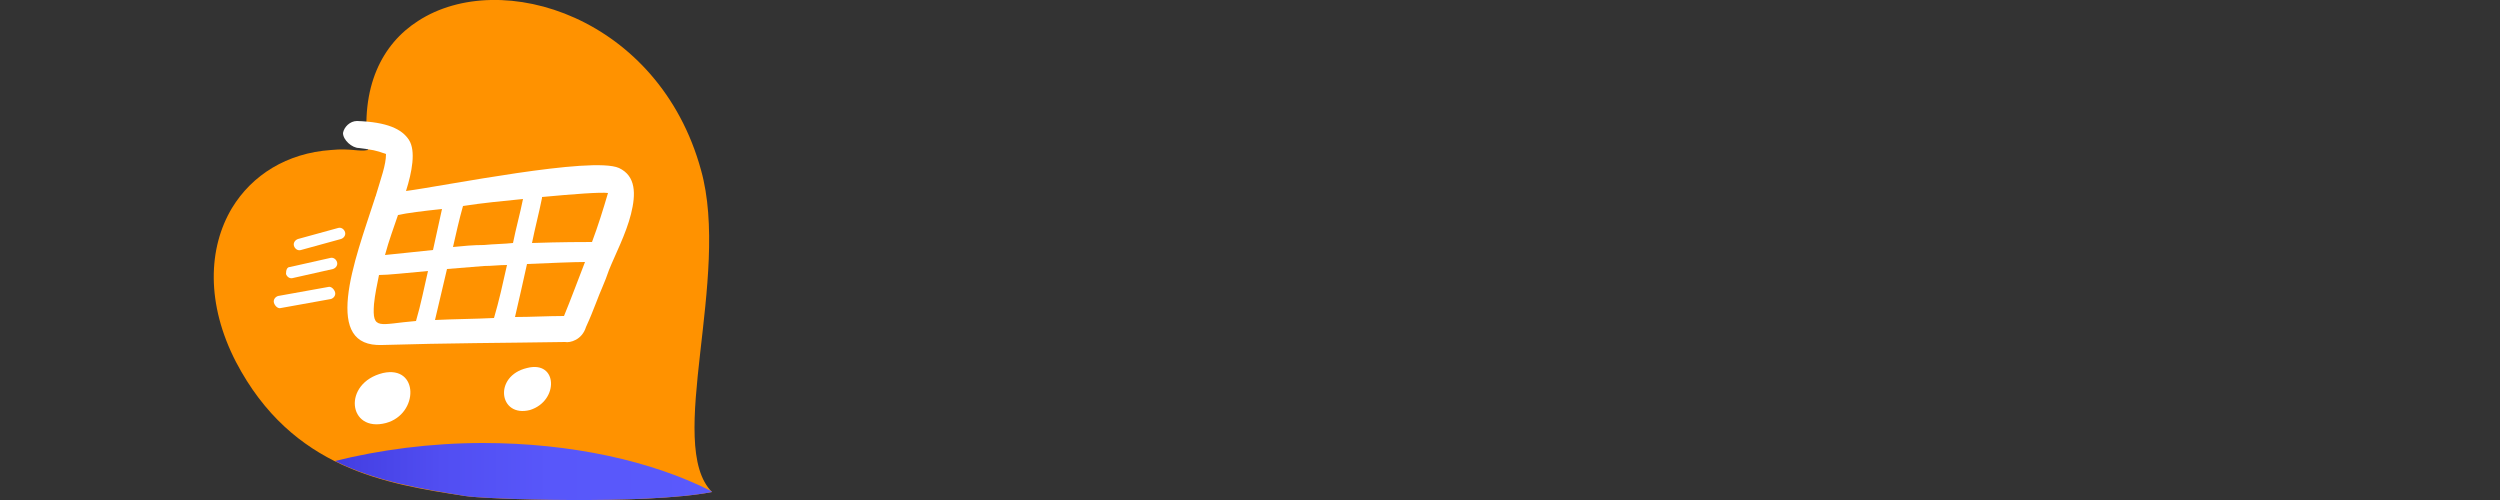 <?xml version="1.0" encoding="utf-8"?>
<!-- Generator: Adobe Illustrator 23.0.1, SVG Export Plug-In . SVG Version: 6.00 Build 0)  -->
<svg version="1.1" id="Layer_1" xmlns="http://www.w3.org/2000/svg" xmlns:xlink="http://www.w3.org/1999/xlink" x="0px" y="0px"
	 viewBox="0 0 250 50" style="enable-background:new 0 0 250 50;" xml:space="preserve">
<rect x="0" y="0" width="250" height="50" fill="#333333" stroke="none"/>
<style type="text/css">
	.st0{fill-rule:evenodd;clip-rule:evenodd;fill:#FF9200;}
	.st1{fill-rule:evenodd;clip-rule:evenodd;fill:#FFFFFF;}
	.st2{fill-rule:evenodd;clip-rule:evenodd;fill:url(#SVGID_1_);}
</style>
<g>
	<path class="st0" d="M71.2,49.2c-4.7-4.7,1.9-21.5-1.1-32.2C65.9,1.7,50.1-3.3,41.8,2.1c-3.6,2.3-5.8,6.6-5,12.9
		c-0.9,0.2-1.7-0.2-3.7,0c-4.4,0.3-7.9,2.5-9.9,5.8c-2.4,4-2.6,9.6,0.4,15.4c5.6,10.7,15,12.2,22.9,13.4
		C48.1,49.9,64.6,50.5,71.2,49.2L71.2,49.2z"/>
	<path class="st1" d="M52.7,36.8c-3.4,0.8-2.8,5,0.3,4.2C55.9,40.1,55.8,36,52.7,36.8L52.7,36.8z"/>
	<path class="st1" d="M38.3,37.3c-4.1,1-3.5,6,0.3,5C41.9,41.4,41.9,36.5,38.3,37.3L38.3,37.3z"/>
	<linearGradient id="SVGID_1_" gradientUnits="userSpaceOnUse" x1="33.509" y1="47.127" x2="71.234" y2="47.127">
		<stop  offset="0" style="stop-color:#423CE1"/>
		<stop  offset="4.338115e-02" style="stop-color:#4540E4"/>
		<stop  offset="0.284" style="stop-color:#514EF2"/>
		<stop  offset="0.568" style="stop-color:#5857FA"/>
		<stop  offset="1" style="stop-color:#5A5AFC"/>
	</linearGradient>
	<path class="st2" d="M71.2,49.2c0,0-0.1-0.1-0.1-0.1c-5.9-3-14-4.8-22.8-4.8c-5.3,0-10.4,0.7-14.8,1.8c4.2,2.1,8.8,2.8,13,3.5
		C48.1,49.9,64.6,50.5,71.2,49.2L71.2,49.2z"/>
	<path class="st1" d="M35.7,12.1c3,0.1,4.5,0.8,5.2,1.9c0.7,1.1,0.3,3.2-0.3,5.1c3.8-0.5,18.6-3.5,21.3-2.3c1.7,0.8,1.7,2.6,1.2,4.6
		c-0.5,2-1.6,4.1-2.2,5.6c-0.4,1.2-0.9,2.2-1.3,3.3c-0.4,1-0.5,1.3-1,2.4c-0.4,1.3-1.6,1.6-2.1,1.5c-6.3,0.1-11.6,0.1-18.3,0.3
		c-2.9,0.1-3.7-1.8-3.4-4.8c0.3-3,1.7-6.8,2.7-9.9c0-0.1,0.1-0.2,0.1-0.3c0.5-1.7,1-3,1-4.1c-1.1-0.4-1.3-0.4-2.7-0.6
		c-0.7,0-1.6-0.8-1.6-1.5C34.4,12.7,35,12.1,35.7,12.1L35.7,12.1z M38.5,25.5c1.1-0.1,2.8-0.3,4.8-0.5c0.3-1.4,0.6-2.7,0.9-4.1
		c-1.9,0.2-3.5,0.4-4.4,0.6C39.4,22.7,38.9,24,38.5,25.5L38.5,25.5z M45.3,24.7c1-0.1,2-0.2,3.1-0.2c1-0.1,2-0.1,2.9-0.2
		c0.3-1.5,0.7-2.9,1-4.4c-2,0.2-4.1,0.4-6,0.7C45.9,22,45.6,23.4,45.3,24.7L45.3,24.7z M53.2,24.3c2.9-0.1,5.2-0.1,6-0.1
		c0.6-1.6,1.1-3.2,1.6-4.9c-0.7-0.1-3.4,0.1-6.6,0.4c0,0,0,0.1,0,0.1C53.9,21.3,53.5,22.8,53.2,24.3L53.2,24.3z M58.5,26.2
		c-1.2,0-3.4,0.1-5.8,0.2c-0.4,1.8-0.8,3.6-1.2,5.3c1.6,0,3.3-0.1,4.9-0.1C57.1,29.9,57.8,28,58.5,26.2L58.5,26.2z M50.7,26.5
		c-0.8,0-1.5,0.1-2.3,0.1c-1.2,0.1-2.5,0.2-3.7,0.3c-0.4,1.7-0.8,3.4-1.2,5.1c2-0.1,3.9-0.1,5.9-0.2C49.9,30.1,50.3,28.3,50.7,26.5
		L50.7,26.5z M42.8,27.1c-2.2,0.2-4,0.4-4.9,0.4c-0.2,1-0.4,1.9-0.5,2.9c-0.2,2.7,0.5,2,4.2,1.7C42.1,30.4,42.4,28.8,42.8,27.1
		L42.8,27.1z"/>
	<path class="st1" d="M33.1,29.9l-5,0.9c-0.3,0.1-0.6-0.2-0.7-0.5c-0.1-0.3,0.1-0.6,0.4-0.7l5-0.9c0.3-0.1,0.6,0.2,0.7,0.5
		C33.6,29.5,33.4,29.8,33.1,29.9L33.1,29.9z"/>
	<path class="st1" d="M29,26.7l4-0.9c0.3-0.1,0.6,0.1,0.7,0.4s-0.1,0.6-0.4,0.7l-4,0.9c-0.3,0.1-0.6-0.1-0.7-0.4
		C28.6,27,28.7,26.7,29,26.7L29,26.7z"/>
	<path class="st1" d="M29.8,23.9l4-1.1c0.3-0.1,0.6,0.1,0.7,0.4c0.1,0.3-0.1,0.6-0.4,0.7l-4,1.1c-0.3,0.1-0.6-0.1-0.7-0.4
		C29.3,24.3,29.5,24,29.8,23.9L29.8,23.9z"/>
</g>
</svg>
